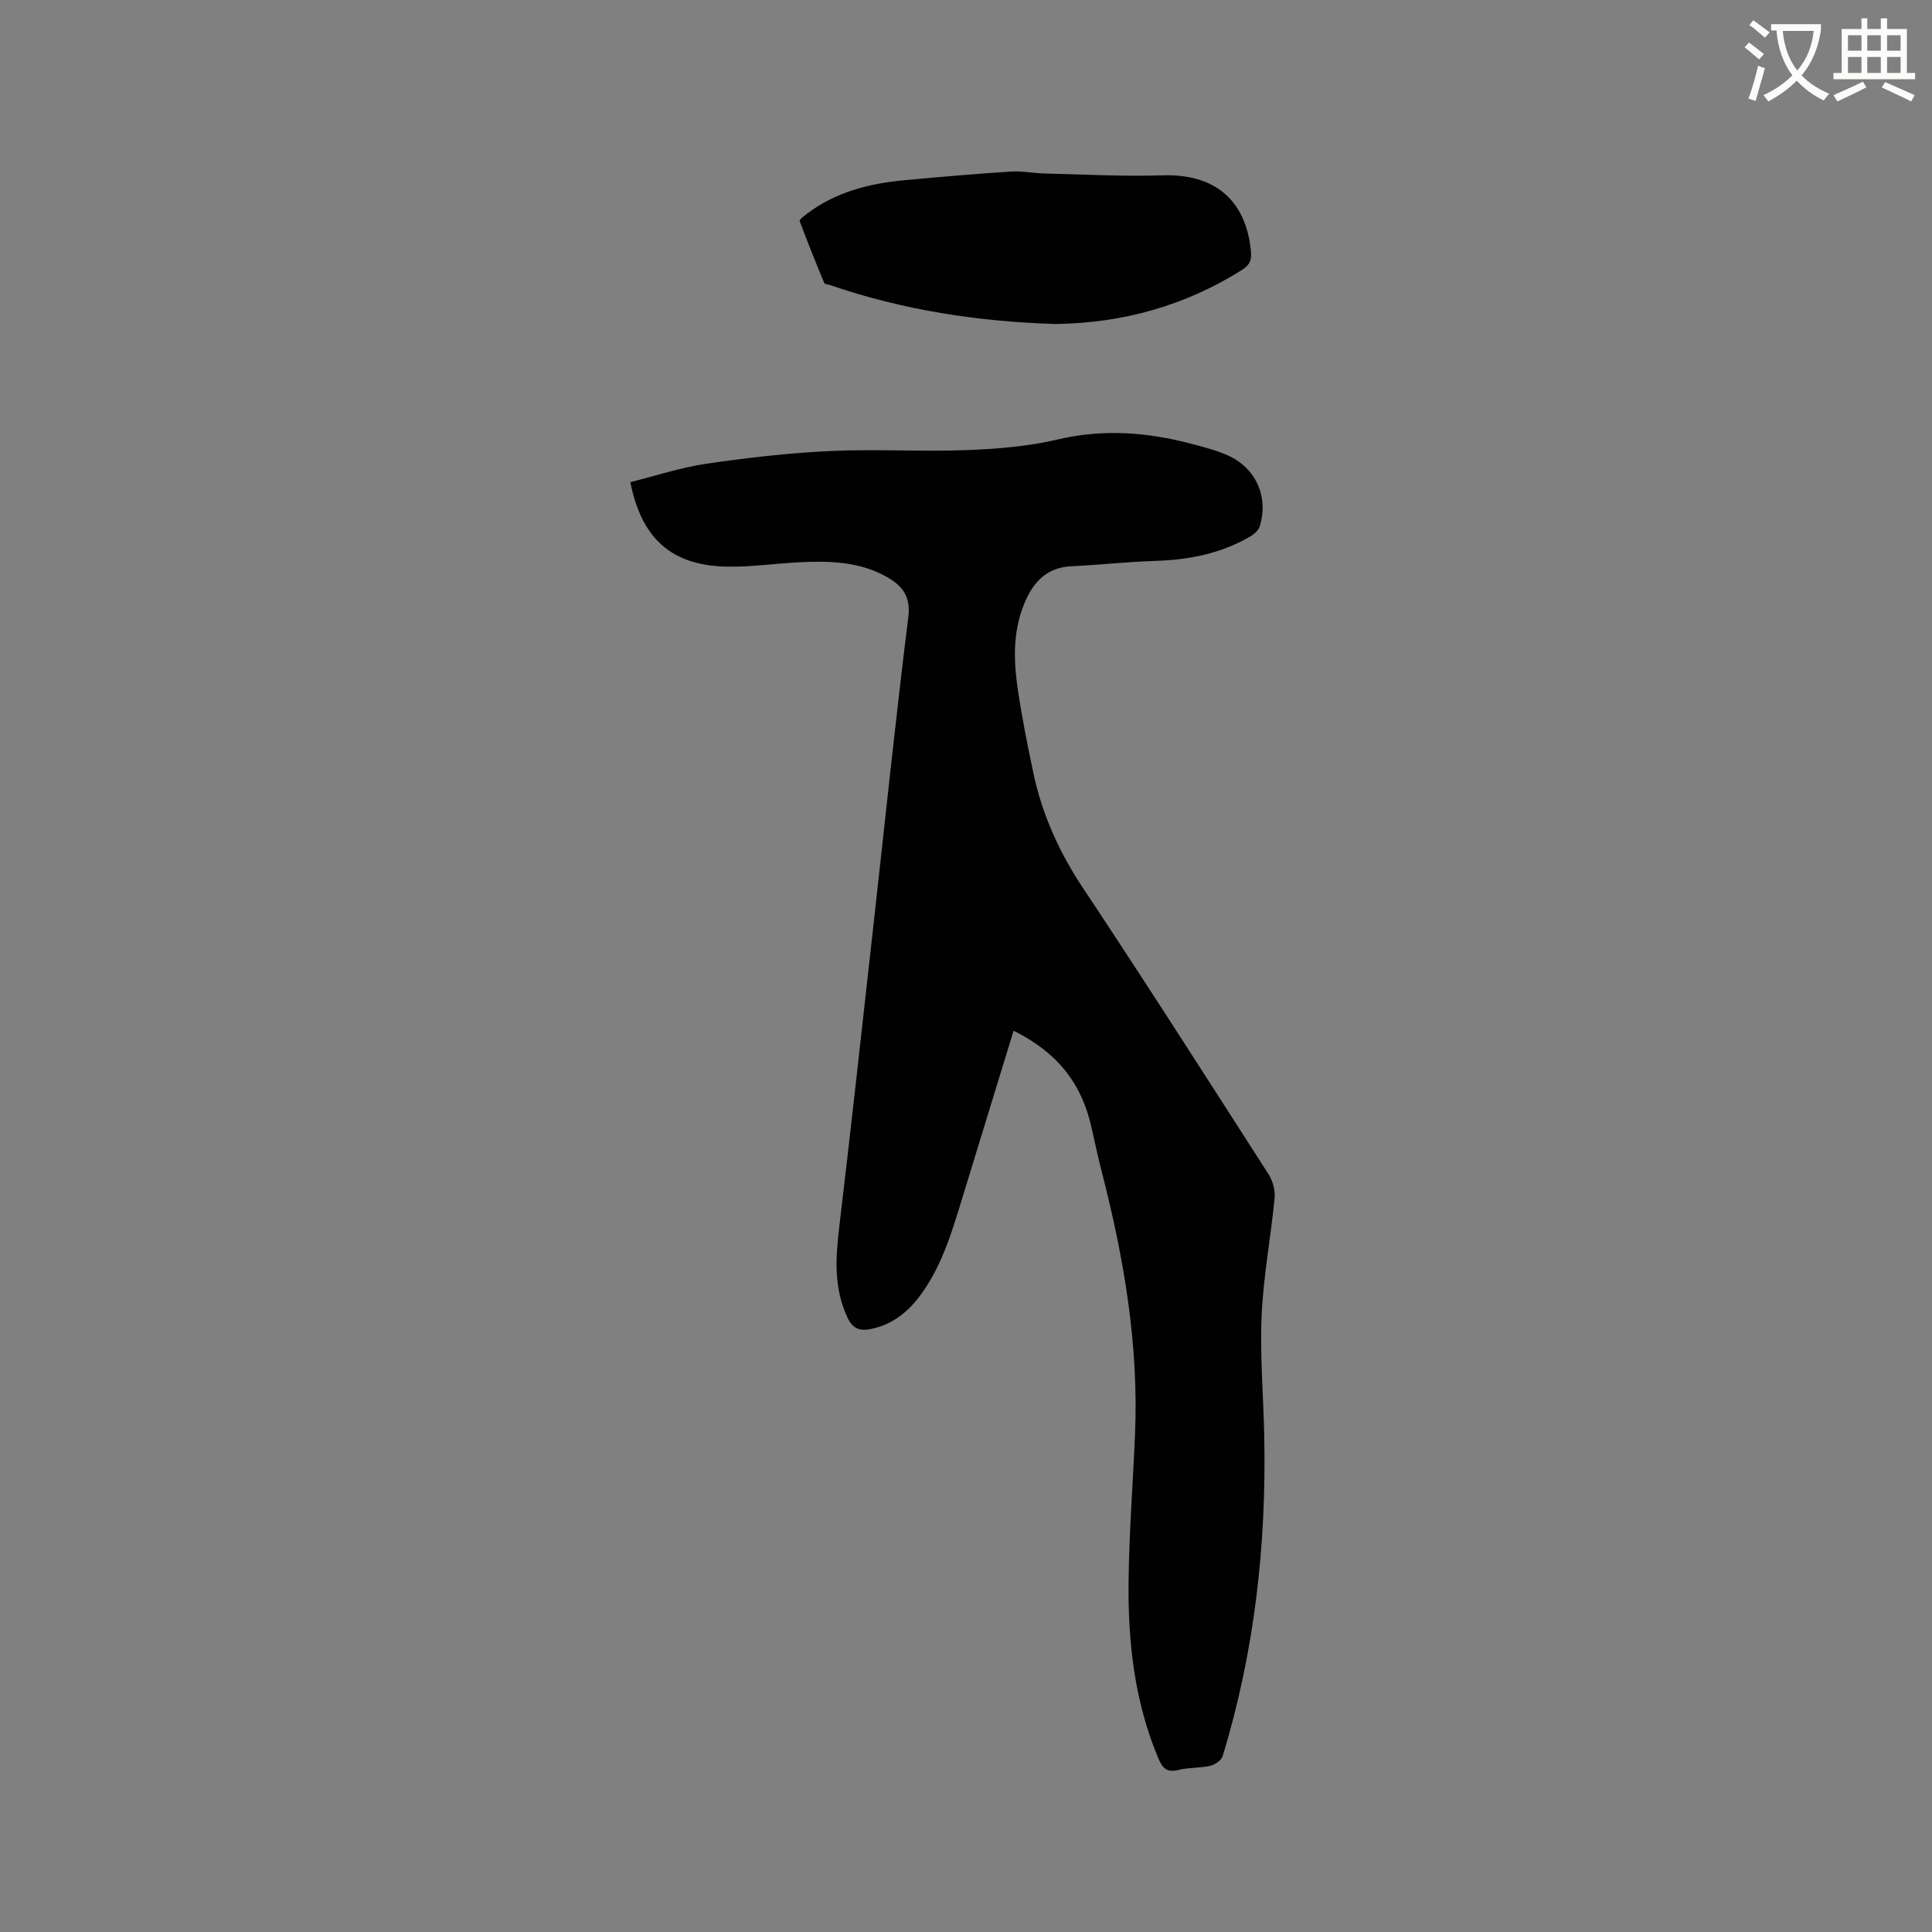 <svg enable-background="new 0 0 400 400" viewBox="0 0 400 400" xmlns="http://www.w3.org/2000/svg"><rect x="0" y="0" width="400" height="400" fill="#808080" stroke="none"/><path d="m362.1 8.8c1.1.8 2.1 1.6 3.1 2.4l-1 1.1c-1.3-1.1-2.3-2-3-2.5zm1.9 4.8c.5.2.9.4 1.4.5-.6 2.3-1.3 4.5-1.9 6.8l-1.5-.5c.8-2.1 1.4-4.3 2-6.8zm-1-9.4c1.3.9 2.4 1.8 3.4 2.5l-1 1.1c-1.4-1.2-2.4-2.1-3.2-2.6zm3.7 2.2v-1.4h10.3v1.2c-.5 3.6-1.8 6.8-4 9.4 1.5 1.6 3.4 2.8 5.7 3.8-.3.4-.7.8-1.1 1.4-2.3-1.1-4.1-2.5-5.6-4.1-1.6 1.6-3.6 3.1-5.9 4.3-.3-.5-.7-.9-1-1.3 2.4-1.1 4.4-2.5 6-4.1-1.9-2.5-3-5.6-3.3-9.3h-1.1zm8.8 0h-6.4c.3 3.3 1.3 6 3 8.2 2-2.3 3.1-5.1 3.4-8.2z" fill="#fbfcfa"/><path d="m385.3 3.8h1.3v2.2h2.8v-2.2h1.3v2.2h4.1v9.1h1.7v1.3h-16.9v-1.3h1.7v-9.1h4.1v-2.2zm.4 13.1.7 1.2c-1.8.9-3.8 1.9-6 2.9-.2-.4-.5-.8-.8-1.3 2.3-1 4.3-1.9 6.1-2.8zm-3.1-6.4h2.8v-3.2h-2.8zm0 4.6h2.8v-3.3h-2.8zm4-4.6h2.8v-3.2h-2.8zm0 4.6h2.8v-3.3h-2.8zm3.7 1.9c2.1.9 4.1 1.8 6.1 2.7l-.7 1.3c-2.2-1.1-4.2-2-6.1-2.9zm3.2-9.7h-2.8v3.2h2.8zm-2.8 7.8h2.8v-3.3h-2.8z" fill="#fbfcfa"/><g fill="#010101"><path d="m209.85 213.4c-3.62 11.82-7.17 23.35-10.69 34.88-2.17 7.1-4.29 14.21-8.88 20.24-2.51 3.31-5.66 5.7-9.79 6.6-2.25.49-3.85.19-5.04-2.35-2.84-6.09-2.46-12.28-1.7-18.68 2.46-20.63 4.71-41.28 7.02-61.92 2.4-21.49 4.62-43 7.29-64.45.52-4.16-1.18-6.39-4.35-8.21-5.65-3.25-11.93-3.41-18.23-3.1-5.08.25-10.15 1.03-15.21.9-11.26-.28-17.45-5.81-19.77-17.49 5.24-1.3 10.46-3.04 15.81-3.82 8.47-1.24 17.02-2.22 25.56-2.62 9.42-.44 18.88.16 28.3-.19 6.31-.24 12.72-.77 18.84-2.21 9.4-2.21 18.49-1.51 27.61.89 2.55.67 5.15 1.33 7.55 2.4 5.89 2.61 8.56 8.68 6.61 14.78-.27.85-1.24 1.63-2.08 2.11-6.02 3.47-12.58 4.75-19.48 4.97-5.81.18-11.61.83-17.42 1.11-5.53.27-8.24 3.78-9.99 8.39-2.14 5.63-1.93 11.48-1.06 17.28.86 5.76 2 11.48 3.21 17.18 1.82 8.58 5.34 16.36 10.24 23.73 13.02 19.59 25.68 39.42 38.39 59.22.89 1.38 1.46 3.35 1.31 4.96-.78 8.12-2.33 16.19-2.69 24.32-.37 8.34.37 16.72.54 25.08.46 22.5-2.02 44.63-8.62 66.21-.27.87-1.61 1.76-2.61 1.99-2.16.49-4.47.32-6.6.86-2.46.62-3.3-.51-4.14-2.52-4.94-11.77-6.28-24.17-6.12-36.74.13-10.06.9-20.12 1.33-30.18.8-18.51-2.28-36.53-6.87-54.36-.79-3.08-1.45-6.18-2.15-9.28-2.03-9.1-7.08-15.5-16.12-19.98z"/><path d="m218.58 67.08c-15.97-.47-31.6-2.86-46.75-8.07-.4-.14-1.06-.15-1.17-.4-1.77-4.26-3.5-8.53-5.1-12.85-.1-.28.9-1.04 1.47-1.47 5.94-4.52 12.86-6.29 20.12-6.97 7.38-.69 14.77-1.32 22.16-1.8 2.3-.15 4.63.35 6.95.4 8.14.19 16.3.64 24.43.38 10.77-.35 17.32 5.08 18.31 15.81.17 1.82-.32 2.82-1.91 3.81-11.78 7.39-24.64 10.97-38.51 11.16z"/></g></svg>
